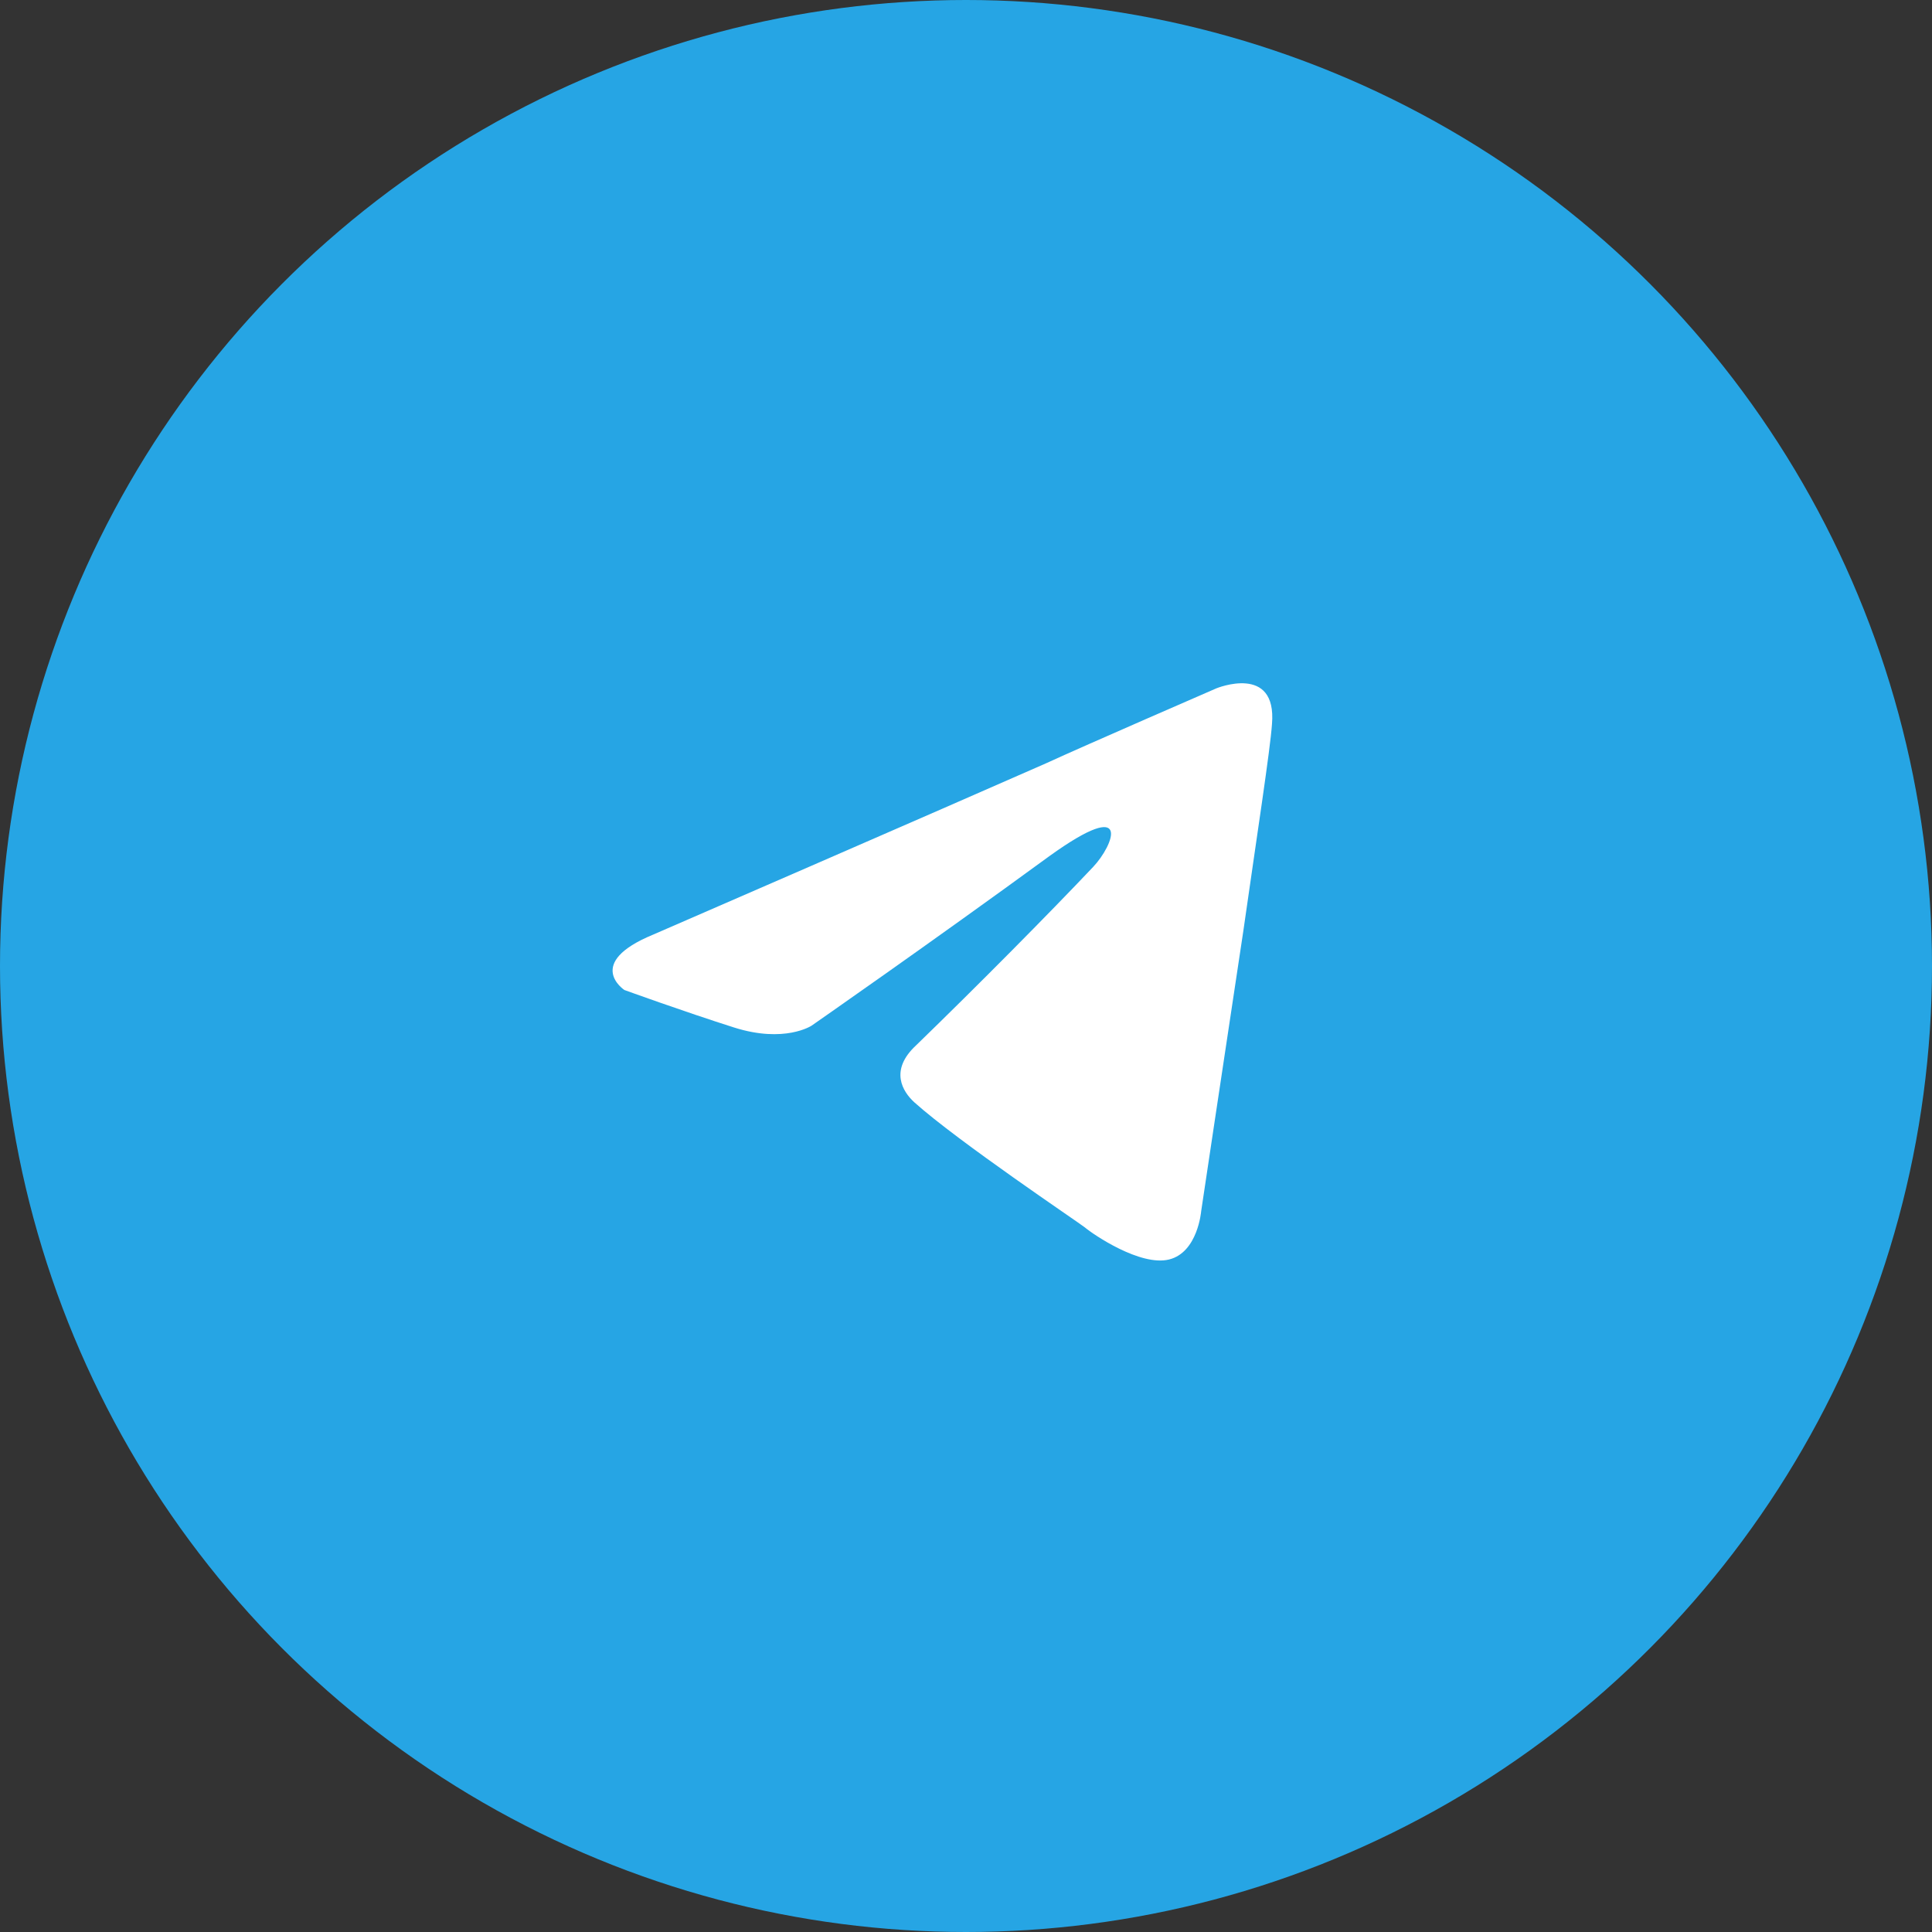 <?xml version="1.0" encoding="UTF-8"?> <svg xmlns="http://www.w3.org/2000/svg" width="82" height="82" viewBox="0 0 82 82" fill="none"><rect x="0" y="0" width="82" height="82" fill="#333333" stroke="none"/> <circle cx="41" cy="41" r="41" fill="#26A5E4"></circle> <g clip-path="url(#clip0_33_916)"> <path d="M27.717 39.67C27.717 39.67 40.1 34.292 44.395 32.398C46.042 31.64 51.625 29.216 51.625 29.216C51.625 29.216 54.202 28.156 53.987 30.731C53.916 31.792 53.343 35.504 52.77 39.518C51.911 45.2 50.981 51.411 50.981 51.411C50.981 51.411 50.838 53.153 49.621 53.456C48.404 53.759 46.4 52.396 46.042 52.093C45.755 51.866 40.673 48.457 38.812 46.79C38.311 46.336 37.738 45.427 38.883 44.366C41.46 41.867 44.538 38.761 46.4 36.791C47.259 35.882 48.117 33.761 44.538 36.337C39.456 40.049 34.445 43.533 34.445 43.533C34.445 43.533 33.3 44.291 31.153 43.609C29.005 42.927 26.5 42.018 26.5 42.018C26.5 42.018 24.782 40.882 27.717 39.67Z" fill="white"></path> </g> <defs> <clipPath id="clip0_33_916"> <rect width="32" height="32" fill="white" transform="translate(25 25)"></rect> </clipPath> </defs> </svg> 